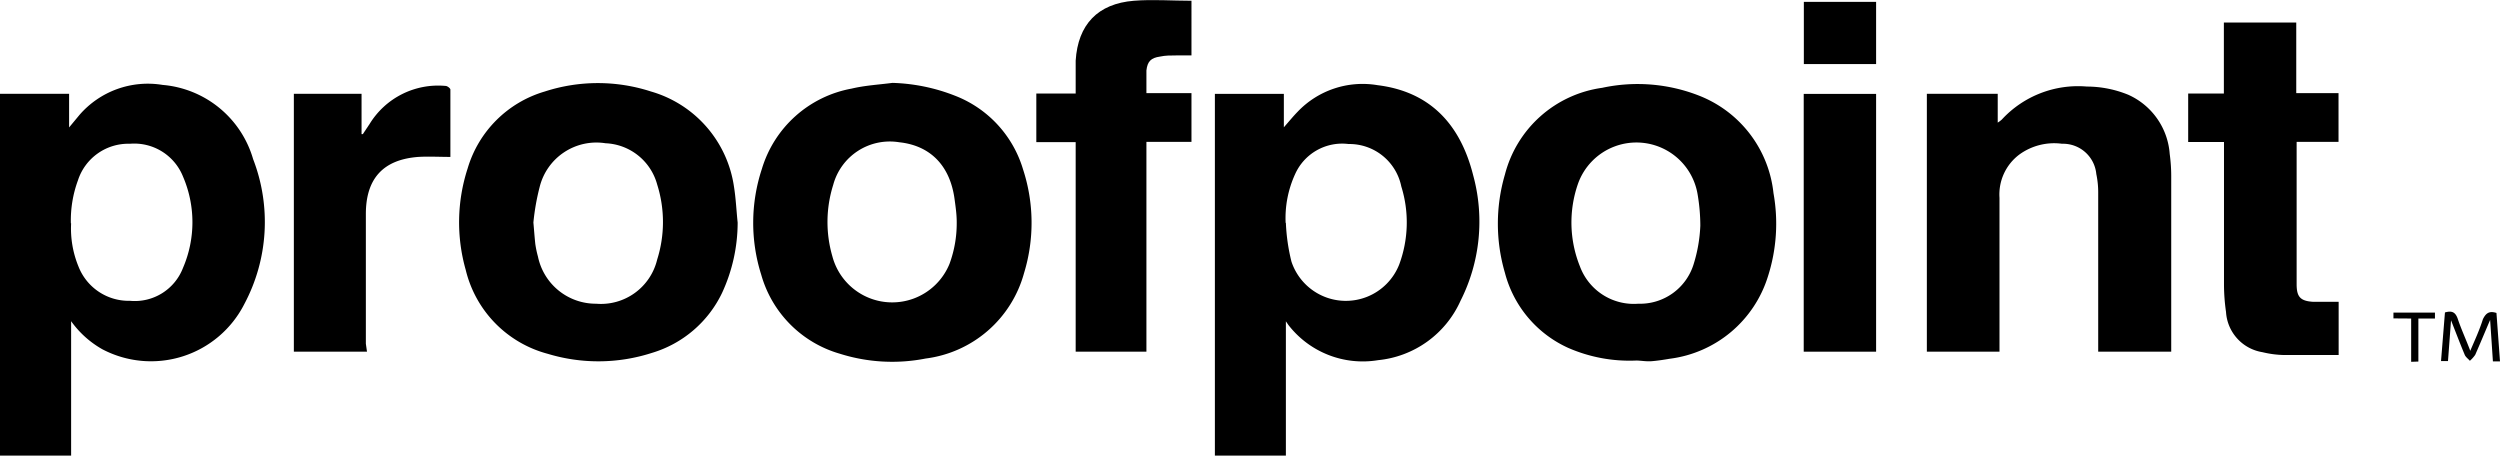 <svg id="Ebene_1" data-name="Ebene 1" xmlns="http://www.w3.org/2000/svg" viewBox="0 0 197.55 36"><path d="M5.62,25.38V36H0V7.41H5.46v2.66l.83-1a7.15,7.15,0,0,1,6.56-2.36A8.16,8.16,0,0,1,20,12.57,13.78,13.78,0,0,1,19.32,24,8.27,8.27,0,0,1,8.09,27.6,7.64,7.64,0,0,1,5.62,25.38Zm0-7.73a7.89,7.89,0,0,0,.59,3.43,4.26,4.26,0,0,0,4.06,2.69,4.08,4.08,0,0,0,4.19-2.6,9.11,9.11,0,0,0,0-7.22,4.15,4.15,0,0,0-4.2-2.59,4.18,4.18,0,0,0-4.1,2.89A9.17,9.17,0,0,0,5.6,17.65Z"/><path d="M101.61,25.39V36H96V7.42h5.45v2.64c.42-.48.74-.87,1.08-1.22a7.09,7.09,0,0,1,6.32-2.11c4.23.52,6.57,3.18,7.56,7.12a13.87,13.87,0,0,1-1,9.92,8,8,0,0,1-6.51,4.69,7.43,7.43,0,0,1-7.09-2.78Zm0-7.78a15.13,15.13,0,0,0,.44,3.06,4.53,4.53,0,0,0,8.52.22,9.56,9.56,0,0,0,.16-6.16,4.19,4.19,0,0,0-4.17-3.35,4.07,4.07,0,0,0-4.22,2.38A8.35,8.35,0,0,0,101.59,17.61Z"/><path d="M70.52,6.55a14.58,14.58,0,0,1,4.91,1,9,9,0,0,1,5.41,5.83,13.58,13.58,0,0,1,.08,8.2,9.27,9.27,0,0,1-7.77,6.75,13.72,13.72,0,0,1-6.79-.38,9.06,9.06,0,0,1-6.21-6.25,13.58,13.58,0,0,1,.05-8.34A9.12,9.12,0,0,1,67.3,7C68.35,6.75,69.44,6.69,70.52,6.55Zm5.08,11c0-.58-.08-1.16-.16-1.74-.34-2.7-1.91-4.31-4.39-4.57a4.63,4.63,0,0,0-5.21,3.37,9.73,9.73,0,0,0-.07,5.63,4.89,4.89,0,0,0,9.26.61A9.24,9.24,0,0,0,75.6,17.59Z"/><path d="M129.29,28.49a12.1,12.1,0,0,1-5.37-1,9,9,0,0,1-5-5.93,13.79,13.79,0,0,1,0-7.77,9.24,9.24,0,0,1,7.68-6.85,13.29,13.29,0,0,1,7.69.63,9.33,9.33,0,0,1,5.85,7.69,13.64,13.64,0,0,1-.44,6.59,9.35,9.35,0,0,1-7.77,6.5c-.46.08-.92.15-1.39.19S129.69,28.49,129.29,28.49Zm5.07-10.66a14.94,14.94,0,0,0-.22-2.5,4.9,4.9,0,0,0-9.45-.8,9.29,9.29,0,0,0,.16,6.53A4.54,4.54,0,0,0,129.46,24a4.43,4.43,0,0,0,4.36-3.09A11.84,11.84,0,0,0,134.36,17.83Z"/><path d="M58.29,17.59a13.26,13.26,0,0,1-1.23,5.55,9,9,0,0,1-5.56,4.75,13.77,13.77,0,0,1-8.21.07,9.05,9.05,0,0,1-6.49-6.64,13.75,13.75,0,0,1,.15-8,9,9,0,0,1,6.1-6.09,13.59,13.59,0,0,1,8.39,0A9.2,9.2,0,0,1,58,14.76C58.15,15.69,58.19,16.65,58.29,17.59Zm-16.14,0c.05.56.09,1.13.15,1.69a8.13,8.13,0,0,0,.21,1A4.67,4.67,0,0,0,47.1,24a4.57,4.57,0,0,0,4.83-3.49,9.84,9.84,0,0,0,0-5.93,4.42,4.42,0,0,0-4.08-3.26,4.62,4.62,0,0,0-5.2,3.43A18.21,18.21,0,0,0,42.15,17.57Z"/><path d="M158,27.79h-5.74V7.41h5.6V9.69a2.35,2.35,0,0,0,.32-.24,8.2,8.2,0,0,1,6.73-2.61,8.67,8.67,0,0,1,3.27.65,5.56,5.56,0,0,1,3.27,4.67,13.28,13.28,0,0,1,.12,1.9c0,4.37,0,8.74,0,13.11v.62H165.8v-.6c0-4,0-8,0-12a7,7,0,0,0-.15-1.44,2.64,2.64,0,0,0-2.71-2.39,4.68,4.68,0,0,0-3.37.85A3.94,3.94,0,0,0,158,15.63c0,3.83,0,7.67,0,11.5Z"/><path d="M81.89,11.23V7.39H85c0-.91,0-1.76,0-2.6.18-2.85,1.74-4.5,4.6-4.73,1.5-.12,3,0,4.55,0V4.38H92.92c-.42,0-.84,0-1.25.09-.72.1-1,.38-1.08,1.1,0,.57,0,1.16,0,1.79h3.56v3.85H90.59V27.79H85V11.23Z"/><path d="M181.45,1.78V7.36h3.34v3.85h-3.31c0,.23,0,.41,0,.59V22.45c0,1,.28,1.34,1.32,1.4.34,0,.67,0,1,0h1v4.2c-1.47,0-2.95,0-4.43,0a7.8,7.8,0,0,1-1.59-.22,3.43,3.43,0,0,1-2.88-3.18,15.44,15.44,0,0,1-.16-2.15c0-3.55,0-7.1,0-10.65v-.63h-2.83V7.39h2.82V1.78Z"/><path d="M29,27.79H23.22V7.41h5.35V10.6l.1,0,.54-.81a6.35,6.35,0,0,1,6-3c.14,0,.38.19.38.29,0,1.74,0,3.48,0,5.32-.87,0-1.71-.05-2.54,0-2.77.21-4.14,1.71-4.14,4.51,0,3.42,0,6.83,0,10.25Z"/><path d="M148.25,27.79h-5.72V7.42h5.72Z"/><path d="M148.25,5.06h-5.71V.15h5.71Z"/><path d="M197.27,24.73l.28,3.83-.56,0c-.07-1.06-.14-2.11-.22-3.28-.43,1-.79,1.88-1.18,2.76a2.63,2.63,0,0,1-.42.47c-.14-.16-.34-.3-.41-.48-.36-.86-.69-1.73-1.08-2.72l-.24,3.22h-.55l.31-3.84c.52-.15.81-.05,1,.47.29.87.68,1.7,1,2.56.36-.84.74-1.66,1-2.5C196.43,24.76,196.69,24.54,197.27,24.73Z"/><polygon points="192.41 24.7 192.41 25.17 191.1 25.17 191.1 28.57 190.53 28.59 190.53 25.17 189.13 25.16 189.13 24.7 192.41 24.7"/></svg>